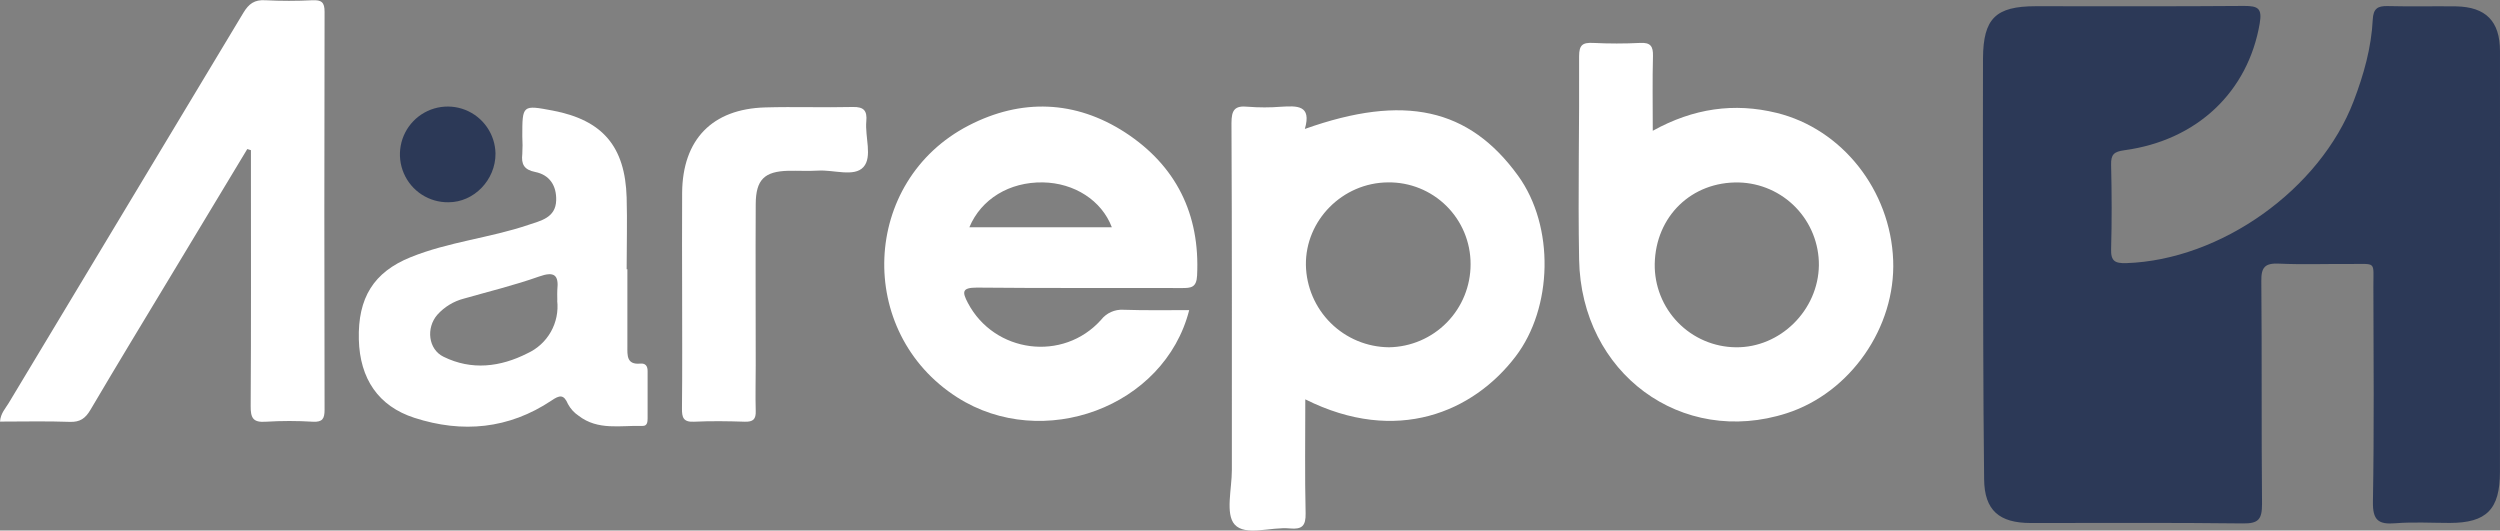 <svg width="311" height="66" viewBox="0 0 311 66" fill="none" xmlns="http://www.w3.org/2000/svg">
<rect x="0" y="0" width="311" height="66" fill="#808080" stroke="none"/>
<g clip-path="url(#clip0_608_1492)">
<path d="M310.993 32.73C310.993 41.387 310.993 50.045 310.993 58.702C310.993 63.368 309.328 65.049 304.747 65.053C302.493 65.053 300.231 64.914 297.995 65.093C295.872 65.267 295.153 64.722 295.192 62.413C295.349 53.464 295.271 44.516 295.249 35.567C295.249 32.442 295.637 32.865 292.424 32.839C289.447 32.817 286.461 32.931 283.488 32.795C281.78 32.721 281.278 33.232 281.309 34.978C281.392 44.219 281.309 53.46 281.396 62.696C281.396 64.608 280.96 65.141 278.999 65.115C270.206 65.005 261.414 65.071 252.627 65.062C248.704 65.062 246.869 63.486 246.825 59.641C246.694 48.366 246.712 37.091 246.685 25.816C246.685 19.63 246.655 13.449 246.685 7.264C246.716 2.288 248.263 0.778 253.246 0.773C261.894 0.773 270.538 0.808 279.182 0.738C280.886 0.738 281.435 1.026 281.108 2.921C279.657 11.393 273.362 17.452 264.283 18.688C262.975 18.866 262.587 19.211 262.622 20.512C262.705 24.004 262.722 27.496 262.622 30.988C262.574 32.499 263.123 32.769 264.501 32.734C276.27 32.342 288.601 23.568 292.795 12.576C294.046 9.298 294.996 5.946 295.17 2.432C295.24 1.07 295.772 0.725 297.032 0.756C299.861 0.83 302.698 0.756 305.532 0.791C309.237 0.861 310.989 2.633 310.998 6.343C311.011 15.121 310.993 23.926 310.993 32.73Z" fill="#2C3957"/>
<path d="M162.379 49.678C162.379 54.559 162.31 59.203 162.419 63.843C162.454 65.406 161.983 65.882 160.47 65.738C158.108 65.506 154.926 66.746 153.587 65.244C152.419 63.935 153.243 60.814 153.243 58.492C153.243 44.087 153.265 29.717 153.195 15.325C153.195 13.697 153.583 13.108 155.235 13.278C156.61 13.387 157.992 13.387 159.367 13.278C161.316 13.169 163.199 13.029 162.323 16.041C174.689 11.641 182.753 13.448 188.847 21.855C193.428 28.18 193.154 38.303 188.542 44.344C183.298 51.233 173.765 55.379 162.379 49.678ZM172.667 22.689C167.022 22.724 162.379 27.399 162.454 32.973C162.507 35.691 163.617 38.281 165.548 40.191C167.479 42.101 170.079 43.181 172.793 43.201C175.505 43.16 178.092 42.051 179.992 40.112C181.892 38.174 182.951 35.563 182.941 32.847C182.943 31.501 182.677 30.169 182.16 28.927C181.643 27.685 180.884 26.559 179.928 25.614C178.971 24.668 177.837 23.923 176.591 23.421C175.344 22.919 174.01 22.67 172.667 22.689Z" fill="white"/>
<path d="M205.604 16.269C210.669 13.463 215.73 12.751 221.013 14.043C229.164 16.042 235.175 23.668 235.511 32.377C235.833 40.727 230.18 48.855 222.277 51.404C209.2 55.621 196.698 46.45 196.441 32.289C196.289 23.86 196.489 15.427 196.441 6.998C196.441 5.588 196.877 5.278 198.185 5.339C200.142 5.437 202.103 5.437 204.061 5.339C205.338 5.274 205.66 5.776 205.63 6.963C205.551 9.927 205.604 12.908 205.604 16.269ZM205.848 32.826C205.826 34.172 206.07 35.508 206.566 36.759C207.061 38.01 207.799 39.15 208.737 40.114C209.674 41.079 210.792 41.848 212.028 42.378C213.263 42.908 214.591 43.188 215.934 43.202C221.462 43.272 226.196 38.592 226.27 32.996C226.29 30.316 225.258 27.735 223.397 25.809C221.536 23.884 218.994 22.767 216.318 22.699C210.447 22.568 205.965 26.903 205.848 32.826Z" fill="white"/>
<path d="M147.937 38.579C144.86 50.666 129.704 56.21 119.085 49.435C106.396 41.342 107.12 22.529 120.498 15.614C127.036 12.227 133.784 12.463 139.982 16.487C146.285 20.599 149.302 26.623 148.918 34.279C148.844 35.781 148.16 35.838 147.009 35.833C138.513 35.803 130.009 35.864 121.526 35.777C119.643 35.777 119.687 36.318 120.406 37.689C123.688 43.922 132.249 45.057 136.97 39.792C137.297 39.371 137.723 39.036 138.209 38.816C138.695 38.597 139.228 38.501 139.76 38.535C142.423 38.623 145.1 38.579 147.937 38.579ZM120.589 28.273H138.313C137.049 24.934 133.644 22.751 129.726 22.69C125.593 22.625 122.062 24.742 120.589 28.273Z" fill="white"/>
<path d="M30.761 18.542C27.623 23.751 24.484 28.957 21.346 34.16C17.968 39.761 14.572 45.348 11.251 50.984C10.627 52.04 9.969 52.524 8.692 52.481C5.815 52.372 2.934 52.446 0 52.446C0.083 51.411 0.667 50.826 1.064 50.167C10.799 33.979 20.534 17.79 30.269 1.601C30.949 0.471 31.655 -0.053 33.006 0.03C34.964 0.13 36.925 0.13 38.882 0.03C39.989 -0.014 40.382 0.274 40.377 1.466C40.339 17.966 40.339 34.468 40.377 50.971C40.377 52.084 40.124 52.52 38.939 52.463C36.982 52.343 35.02 52.343 33.063 52.463C31.463 52.581 31.171 51.974 31.184 50.503C31.245 40.686 31.215 30.86 31.215 21.061V18.682L30.761 18.542Z" fill="white"/>
<path d="M78.046 33.489C78.046 36.688 78.046 39.884 78.046 43.092C78.046 44.183 77.933 45.397 79.655 45.231C80.291 45.17 80.566 45.532 80.562 46.156C80.562 48.121 80.562 50.085 80.562 52.045C80.562 52.481 80.522 53.001 79.938 52.983C77.227 52.905 74.376 53.586 71.966 51.709C71.419 51.343 70.97 50.848 70.658 50.268C70.13 49.029 69.608 49.142 68.6 49.832C63.291 53.372 57.524 53.909 51.553 51.979C47.067 50.53 44.766 47.108 44.639 42.241C44.504 37.042 46.492 33.856 51.069 32.001C55.798 30.084 60.924 29.604 65.732 27.976C67.258 27.456 69.128 27.103 69.189 24.92C69.241 23.122 68.396 21.756 66.574 21.393C65.183 21.118 64.83 20.416 64.974 19.154C65.016 18.427 65.016 17.698 64.974 16.971C64.974 13.043 64.974 13.043 68.775 13.759C74.952 14.937 77.767 18.207 77.955 24.571C78.042 27.548 77.955 30.525 77.955 33.502L78.046 33.489ZM69.329 37.396C69.329 36.667 69.302 36.374 69.329 36.086C69.533 34.2 68.962 33.725 67.044 34.406C63.993 35.488 60.824 36.256 57.703 37.147C56.434 37.477 55.29 38.172 54.412 39.146C52.974 40.796 53.274 43.463 55.184 44.384C58.671 46.1 62.245 45.663 65.619 43.948C66.847 43.386 67.866 42.45 68.53 41.273C69.194 40.096 69.469 38.739 69.315 37.396H69.329Z" fill="white"/>
<path d="M84.858 36.829C84.858 32.538 84.828 28.252 84.858 23.965C84.915 17.357 88.598 13.546 95.198 13.363C98.825 13.258 102.456 13.398 106.095 13.31C107.49 13.275 107.887 13.803 107.769 15.087C107.586 17.029 108.558 19.522 107.407 20.788C106.257 22.053 103.702 21.102 101.771 21.224C100.542 21.298 99.304 21.224 98.07 21.246C95.089 21.316 94.03 22.355 94.012 25.38C93.977 32.063 94.012 38.75 94.012 45.433C94.012 47.323 93.96 49.217 94.012 51.107C94.052 52.155 93.694 52.491 92.652 52.461C90.551 52.391 88.442 52.36 86.345 52.461C84.993 52.531 84.823 51.924 84.837 50.789C84.889 46.131 84.858 41.478 84.858 36.829Z" fill="white"/>
<path d="M61.64 19.098C61.662 22.376 58.959 25.174 55.782 25.161C54.607 25.178 53.453 24.846 52.467 24.207C51.48 23.569 50.705 22.651 50.239 21.571C49.772 20.491 49.636 19.297 49.846 18.14C50.057 16.982 50.606 15.913 51.423 15.068C52.24 14.222 53.289 13.638 54.437 13.389C55.585 13.14 56.782 13.237 57.875 13.668C58.968 14.099 59.909 14.845 60.579 15.812C61.249 16.778 61.619 17.922 61.64 19.098Z" fill="#2C3957"/>
</g>
<defs>
<clipPath id="clip0_608_1492">
<rect width="311" height="66" fill="white"/>
</clipPath>
</defs>
</svg>
